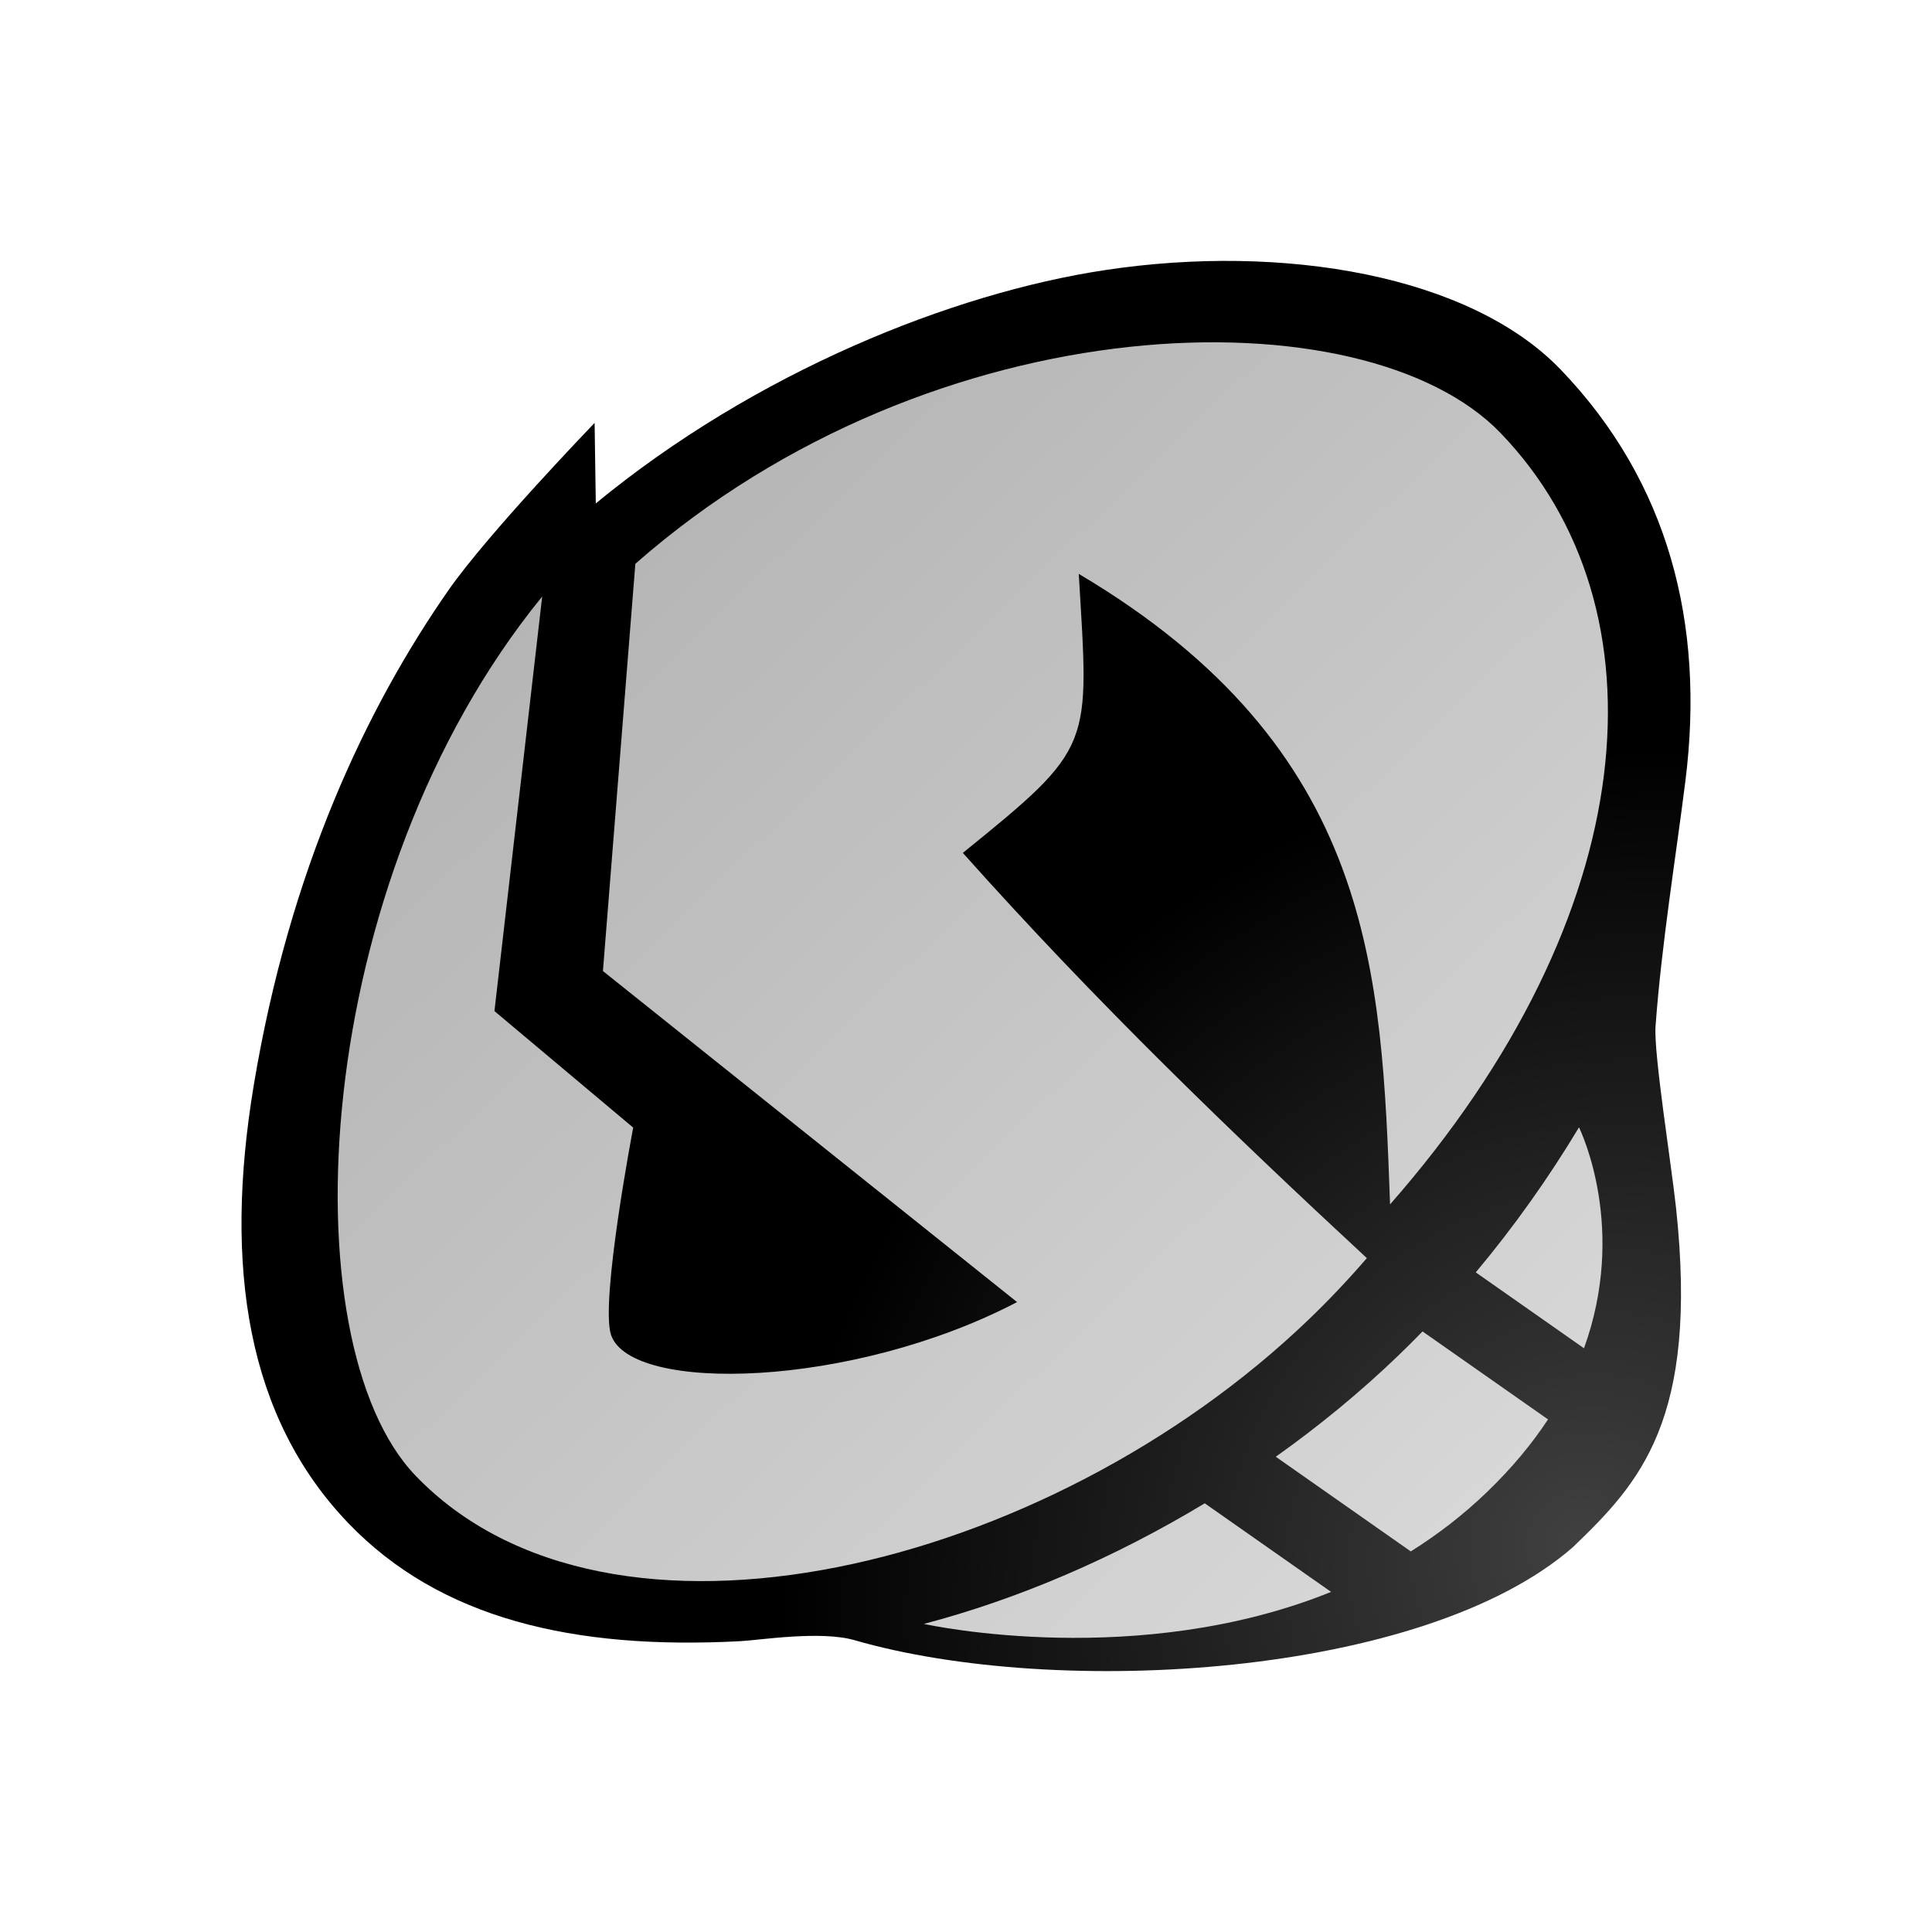 <?xml version="1.0" encoding="UTF-8" standalone="no"?>
<svg
   xmlns:dc="http://purl.org/dc/elements/1.1/"
   xmlns:cc="http://creativecommons.org/ns#"
   xmlns:rdf="http://www.w3.org/1999/02/22-rdf-syntax-ns#"
   xmlns:svg="http://www.w3.org/2000/svg"
   xmlns="http://www.w3.org/2000/svg"
   xmlns:xlink="http://www.w3.org/1999/xlink"
   xmlns:sodipodi="http://sodipodi.sourceforge.net/DTD/sodipodi-0.dtd"
   xmlns:inkscape="http://www.inkscape.org/namespaces/inkscape"
   width="1000"
   height="1000"
   viewBox="0 0 264.583 264.583"
   version="1.1"
   id="svg8"
   inkscape:version="1.0.2-2 (e86c870879, 2021-01-15)"
   sodipodi:docname="Team Skull Symbol.svg">
  <title
     id="title842">Team Skull Symbol</title>
  <defs
     id="defs2">
    <linearGradient
       inkscape:collect="always"
       id="linearGradient2959">
      <stop
         style="stop-color:#404040;stop-opacity:1"
         offset="0"
         id="stop2955" />
      <stop
         style="stop-color:#313131;stop-opacity:1"
         offset="0.219"
         id="stop2963" />
      <stop
         style="stop-color:#000000;stop-opacity:1"
         offset="1"
         id="stop2957" />
    </linearGradient>
    <linearGradient
       inkscape:collect="always"
       id="linearGradient2945">
      <stop
         style="stop-color:#d7d7d7;stop-opacity:1"
         offset="0"
         id="stop2941" />
      <stop
         style="stop-color:#b5b5b5;stop-opacity:1"
         offset="1"
         id="stop2943" />
    </linearGradient>
    <linearGradient
       inkscape:collect="always"
       xlink:href="#linearGradient2945"
       id="linearGradient2947"
       x1="294.902"
       y1="168.527"
       x2="294.902"
       y2="72.339"
       gradientUnits="userSpaceOnUse"
       gradientTransform="matrix(1.341,-1.289,1.289,1.341,-406.331,356.817)" />
    <radialGradient
       inkscape:collect="always"
       xlink:href="#linearGradient2959"
       id="radialGradient2961"
       cx="295.623"
       cy="181.992"
       fx="295.623"
       fy="181.992"
       r="61.605"
       gradientTransform="matrix(1.341,-1.289,1.146,1.193,-389.163,374.691)"
       gradientUnits="userSpaceOnUse" />
  </defs>
  <sodipodi:namedview
     id="base"
     pagecolor="#bfbfbf"
     bordercolor="#666666"
     borderopacity="1.0"
     inkscape:pageopacity="0"
     inkscape:pageshadow="2"
     inkscape:zoom="0.52538034"
     inkscape:cx="671.15359"
     inkscape:cy="507.23152"
     inkscape:document-units="mm"
     inkscape:current-layer="layer1"
     inkscape:document-rotation="0"
     showgrid="false"
     inkscape:pagecheckerboard="true"
     units="px"
     inkscape:showpageshadow="false"
     inkscape:window-width="1920"
     inkscape:window-height="1017"
     inkscape:window-x="-8"
     inkscape:window-y="-8"
     inkscape:window-maximized="1"
     inkscape:object-paths="false"
     inkscape:snap-intersection-paths="false"
     inkscape:snap-smooth-nodes="false"
     inkscape:snap-midpoints="true"
     inkscape:snap-global="false" />
  <g
     inkscape:label="Layer 1"
     inkscape:groupmode="layer"
     id="layer1">
    <g
       id="g850">
      <path
         id="path2916"
         style="color:#000000;font-style:normal;font-variant:normal;font-weight:normal;font-stretch:normal;font-size:medium;line-height:normal;font-family:sans-serif;font-variant-ligatures:normal;font-variant-position:normal;font-variant-caps:normal;font-variant-numeric:normal;font-variant-alternates:normal;font-variant-east-asian:normal;font-feature-settings:normal;font-variation-settings:normal;text-indent:0;text-align:start;text-decoration:none;text-decoration-line:none;text-decoration-style:solid;text-decoration-color:#000000;letter-spacing:normal;word-spacing:normal;text-transform:none;writing-mode:lr-tb;direction:ltr;text-orientation:mixed;dominant-baseline:auto;baseline-shift:baseline;text-anchor:start;white-space:normal;shape-padding:0;shape-margin:0;inline-size:0;clip-rule:nonzero;display:inline;overflow:visible;visibility:visible;isolation:auto;mix-blend-mode:normal;color-interpolation:sRGB;color-interpolation-filters:linearRGB;solid-color:#000000;solid-opacity:1;vector-effect:none;fill:url(#radialGradient2961);fill-opacity:1;fill-rule:nonzero;stroke:none;stroke-width:24.607;stroke-linecap:butt;stroke-linejoin:miter;stroke-miterlimit:4;stroke-dasharray:none;stroke-dashoffset:0;stroke-opacity:1;color-rendering:auto;image-rendering:auto;shape-rendering:auto;text-rendering:auto;enable-background:accumulate;stop-color:#000000"
         d="m 81.429,57.917 c 0,0 -14.544,15.071 -20,22.891 C 50.203,96.899 39.646,119.155 34.746,148.655 c -4.121,24.805 -0.934,45.476 12.974,59.955 12.521,13.035 30.771,17.371 53.72,16.141 2.645,-0.142 10.955,-1.471 15.597,-0.128 27.69,8.009 77.875,5.12 98.342,-12.719 9.135,-8.774 17.262,-17.359 14.158,-46.422 -0.64,-5.993 -3.086,-21.223 -2.814,-24.943 0.822,-11.244 2.812,-23.394 4.095,-33.637 2.689,-21.477 -2.317,-40.91 -17.077,-56.277 C 201.344,37.721 175.811,33.285 151.319,36.989 130.453,40.144 103.485,50.916 81.593,68.94 Z"
         sodipodi:nodetypes="cssssscssssscc" />
      <path
         id="path2854"
         style="fill:url(#linearGradient2947);fill-opacity:1;stroke-width:28.918"
         d="M 74.252,81.689 C 42.355,120.837 39.364,183.824 56.904,202.084 c 26.52,27.609 86.543,12.986 122.329,-21.388 2.768,-2.658 5.422,-5.467 7.953,-8.398 -18.554,-17.208 -37.056,-35.013 -55.326,-55.496 18.1,-14.658 17.274,-14.409 15.876,-38.21 40.51,24.021 41.462,54.544 42.631,86.345 C 225.223,125.204 228.534,83.28 205.525,59.327 186.932,39.97 127.987,41.197 87.01,77.211 l -4.44,55.77 56.717,45.337 c -22.615,11.811 -52.883,12.527 -55.602,4.503 -1.529,-4.513 3.03,-28.398 3.03,-28.398 L 67.714,138.465 Z m 52.267,140.702 c 1.098,0.24 29.436,6.259 55.772,-4.384 l -17.304,-12.133 c -12.358,7.464 -25.575,13.135 -38.468,16.517 z m 89.72,-68.005 c -4.16,6.927 -8.905,13.616 -14.136,19.862 l 14.821,10.393 c 5.885,-16.241 -0.284,-29.427 -0.685,-30.256 z m -41.525,45.11 18.491,12.965 c 3.619,-2.266 7.114,-4.938 10.394,-8.089 3.468,-3.331 6.224,-6.683 8.4,-9.988 L 194.814,182.336 c -1.114,1.146 -2.245,2.273 -3.393,3.376 -5.175,4.971 -10.794,9.586 -16.706,13.785 z" />
    </g>
  </g>
</svg>
